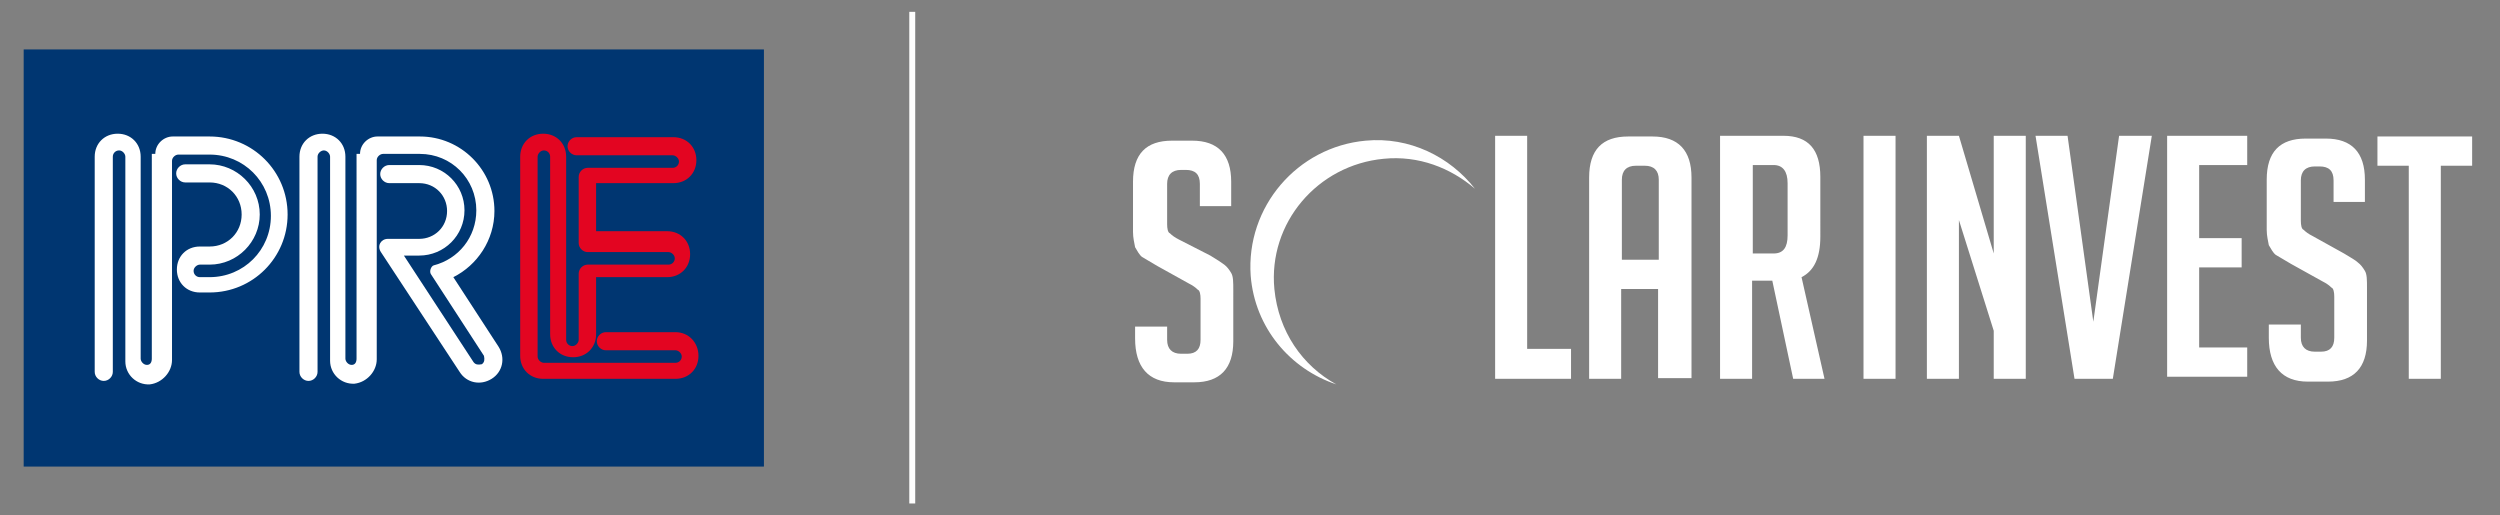<?xml version="1.0" encoding="utf-8"?>
<!-- Generator: Adobe Illustrator 27.3.1, SVG Export Plug-In . SVG Version: 6.00 Build 0)  -->
<svg version="1.1" id="Vrstva_1" xmlns="http://www.w3.org/2000/svg" xmlns:xlink="http://www.w3.org/1999/xlink" x="0px" y="0px"
	 viewBox="0 0 359 74" style="enable-background:new 0 0 359 74;" xml:space="preserve">
<rect x="0" y="0" width="359" height="74" fill="#808080" stroke="none"/>
<style type="text/css">
	.st0{fill:#003671;}
	.st1{fill:#E30521;}
	.st2{fill:#FFFFFF;}
	.st3{fill-rule:evenodd;clip-rule:evenodd;fill:#FFFFFF;}
	.st4{fill:none;stroke:#FFFFFF;stroke-width:0.85;stroke-miterlimit:10;}
</style>
<g>
	<rect x="3.4" y="7.1" class="st0" width="106.3" height="59.9"/>
	<path class="st1" d="M97,47.7H87c-0.7,0-1.3,0.6-1.3,1.3s0.6,1.3,1.3,1.3h10c0.4,0,0.9,0.4,0.9,0.9s-0.4,0.9-0.9,0.9H78.1
		c-0.4,0-0.9-0.4-0.9-0.9V22.5c0-0.4,0.4-0.9,0.9-0.9s0.9,0.4,0.9,0.9V48c0,1.9,1.4,3.3,3.3,3.3c1.9,0,3.3-1.4,3.3-3.3v-8.2h10.2
		c1.9,0,3.3-1.4,3.3-3.3c0-1.9-1.4-3.3-3.3-3.3H85.6v-6.9h11.1c1.9,0,3.3-1.4,3.3-3.3c0-1.9-1.4-3.3-3.3-3.3H82.8
		c-0.7,0-1.3,0.6-1.3,1.3c0,0.7,0.6,1.3,1.3,1.3h13.8c0.4,0,0.9,0.4,0.9,0.9s-0.4,0.9-0.9,0.9H84.4c-0.7,0-1.3,0.6-1.3,1.3v9.5
		c0,0.7,0.6,1.3,1.3,1.3H96c0.4,0,0.9,0.4,0.9,0.9s-0.4,0.9-0.9,0.9H84.4c-0.7,0-1.3,0.6-1.3,1.3l0,0v9.5c0,0.4-0.4,0.9-0.9,0.9
		s-0.9-0.4-0.9-0.9V22.5c0-1.9-1.4-3.3-3.3-3.3s-3.3,1.4-3.3,3.3v28.6c0,1.9,1.4,3.3,3.3,3.3H97c1.9,0,3.3-1.4,3.3-3.3
		C100.3,49.2,98.9,47.7,97,47.7"/>
	<path class="st2" d="M22.3,22.1c0-1.4,1.2-2.5,2.5-2.5h5.3c6.2,0,11.2,5,11.2,11.2s-5,11.2-11.2,11.2h-1.4c-1.9,0-3.3-1.4-3.3-3.3
		c0-1.9,1.4-3.3,3.3-3.3h1.4c2.6,0,4.6-2,4.6-4.6s-2-4.6-4.6-4.6h-3.5c-0.7,0-1.3-0.6-1.3-1.3s0.6-1.3,1.3-1.3l0,0h3.5
		c3.9,0,7.2,3.2,7.2,7.2c0,3.9-3.2,7.2-7.2,7.2h-1.4c-0.4,0-0.9,0.4-0.9,0.9s0.4,0.9,0.9,0.9h1.4l0,0c4.9,0,8.8-3.9,8.8-8.8
		s-3.9-8.8-8.8-8.8h-4.5c-0.4,0-0.9,0.4-0.9,0.9v28.6c0,1.7-1.4,3.3-3.2,3.5c-1.9,0.1-3.5-1.4-3.5-3.3v-15V22.5
		c0-0.4-0.4-0.9-0.9-0.9s-0.9,0.4-0.9,0.9v30.9c0,0.7-0.6,1.3-1.3,1.3s-1.3-0.6-1.3-1.3V22.5c0-1.9,1.4-3.3,3.3-3.3s3.3,1.4,3.3,3.3
		v14.3v14.7c0,0.4,0.4,0.9,0.9,0.9s0.7-0.4,0.7-0.9V22.1H22.3z"/>
	<path class="st2" d="M51.7,22.1c0-1.4,1.2-2.5,2.5-2.5h6.1l0,0c5.9,0,10.7,4.8,10.7,10.7c0,4.2-2.5,7.8-5.9,9.5l6.5,10
		c1,1.6,0.6,3.6-1,4.6c-1.6,1-3.6,0.6-4.6-1L54.7,36.2c-0.6-0.9,0-1.9,1-1.9h4.5c2.2,0,4-1.7,4-4c0-2.2-1.7-4-4-4h-4.3
		c-0.7,0-1.3-0.6-1.3-1.3c0-0.7,0.6-1.3,1.3-1.3h4.3c3.6,0,6.5,2.9,6.5,6.5s-2.9,6.5-6.5,6.5H58l10,15.3c0.3,0.4,0.7,0.4,1.2,0.3
		c0.4-0.3,0.4-0.7,0.3-1.2l-7.6-11.7c-0.3-0.4,0-1.2,0.4-1.3c3.5-0.9,6.1-4,6.1-7.9c0-4.5-3.6-8.1-8.1-8.1l0,0H55
		c-0.4,0-0.9,0.4-0.9,0.9v28.6c0,1.7-1.4,3.3-3.2,3.5c-1.9,0.1-3.5-1.4-3.5-3.3V36.8V22.5c0-0.4-0.4-0.9-0.9-0.9
		c-0.4,0-0.9,0.4-0.9,0.9v30.9c0,0.7-0.6,1.3-1.3,1.3c-0.7,0-1.3-0.6-1.3-1.3V22.5c0-1.9,1.4-3.3,3.3-3.3c1.9,0,3.3,1.4,3.3,3.3
		v14.3v14.7c0,0.4,0.4,0.9,0.9,0.9s0.7-0.4,0.7-0.9V22.1H51.7z"/>
	<path class="st2" d="M172.3,29.4v-3c0-1.4-0.7-2-2-2h-0.7c-1.3,0-2,0.7-2,2v5.8c0,0.6,0.1,1.2,0.4,1.3c0.3,0.3,0.7,0.6,1.3,0.9
		l4.5,2.3c1,0.6,1.6,1,2,1.3c0.4,0.3,0.7,0.7,1,1.2s0.3,1.3,0.3,2.5V49c0,3.9-1.9,5.9-5.6,5.9h-2.9c-3.7,0-5.6-2.2-5.6-6.3v-1.7h4.6
		v1.9c0,1.3,0.7,2,2,2h0.9c1.3,0,1.9-0.7,1.9-2v-5.9c0-0.6-0.1-1.2-0.4-1.3c-0.3-0.3-0.7-0.6-1.3-0.9l-4.5-2.5c-1-0.6-1.7-1-2.2-1.3
		c-0.4-0.3-0.7-0.9-1-1.4c-0.1-0.6-0.3-1.3-0.3-2.2v-7.2c0-4,1.9-5.9,5.6-5.9h2.9c3.7,0,5.6,2,5.6,5.9v3.5h-4.5V29.4z"/>
	<path class="st2" d="M350.5,23.8v30.6h-4.6V23.8h-4.5v-4.2H355v4.2H350.5z M335.1,28.9v-3c0-1.4-0.7-2-2-2h-0.7c-1.3,0-2,0.7-2,2
		v5.8c0,0.6,0.1,1.2,0.4,1.3c0.3,0.3,0.7,0.6,1.3,0.9l4.5,2.5c1,0.6,1.7,1,2,1.3c0.4,0.3,0.7,0.7,1,1.2s0.3,1.3,0.3,2.5v7.5
		c0,3.9-1.9,5.9-5.6,5.9h-2.9c-3.7,0-5.6-2.2-5.6-6.3v-1.9h4.6v1.9c0,1.3,0.7,2,2,2h0.9c1.3,0,1.9-0.7,1.9-2v-5.9
		c0-0.6-0.1-1.2-0.4-1.3c-0.3-0.3-0.7-0.6-1.3-0.9l-4.5-2.5c-1-0.6-1.7-1-2.2-1.3c-0.4-0.3-0.7-0.9-1-1.4c-0.1-0.6-0.3-1.3-0.3-2.2
		v-7.2c0-4,1.9-5.9,5.6-5.9h2.9c3.7,0,5.6,2,5.6,5.9V29h-4.5V28.9z M311.2,54.4V19.5h11.5v4.2h-6.9v10.5h6.1v4.2h-6.1v11.5h6.9v4.2
		h-11.5V54.4z M309,19.5l-5.6,34.9h-5.5l-5.6-34.9h4.6l3.7,26.7l3.7-26.7C304.4,19.5,309,19.5,309,19.5z M286.3,36.4V19.5h4.6v34.9
		h-4.6v-6.9l-5-15.9v22.8h-4.6V19.5h4.6L286.3,36.4z M267.6,19.5h4.6v34.9h-4.6V19.5z M251.7,36.4h3c1.4,0,2-0.9,2-2.6v-7.5
		c0-1.7-0.7-2.6-2-2.6h-3V36.4z M247,19.5h9.1c3.6,0,5.3,2,5.3,5.9V34c0,3-0.9,4.9-2.7,5.8l3.3,14.6h-4.5l-3-14.1h-2.9v14.1H247
		V19.5z M238.2,37.4V25.8c0-1.3-0.7-2-2-2h-1.3c-1.3,0-2,0.7-2,2v11.5H238.2z M232.8,54.4h-4.6V25.5c0-4,1.9-5.9,5.6-5.9h3.5
		c3.7,0,5.6,2,5.6,5.9v28.8h-4.8V41.5h-5.3V54.4z M225.8,54.4h-11.1V19.5h4.6v30.6h6.3v4.3H225.8z"/>
	<path class="st3" d="M196.1,20.2c6.3-0.6,12.1,2.3,15.7,6.9c-3.5-3-8.1-4.8-13.1-4.3c-9.5,0.9-16.6,9.2-15.7,18.7
		c0.6,6.1,4,11,8.9,13.7c-6.6-2.2-11.7-8.1-12.3-15.6C178.9,29.7,186.3,21.1,196.1,20.2"/>
	<line class="st4" x1="131" y1="1.7" x2="131" y2="72.3"/>
</g>
</svg>
